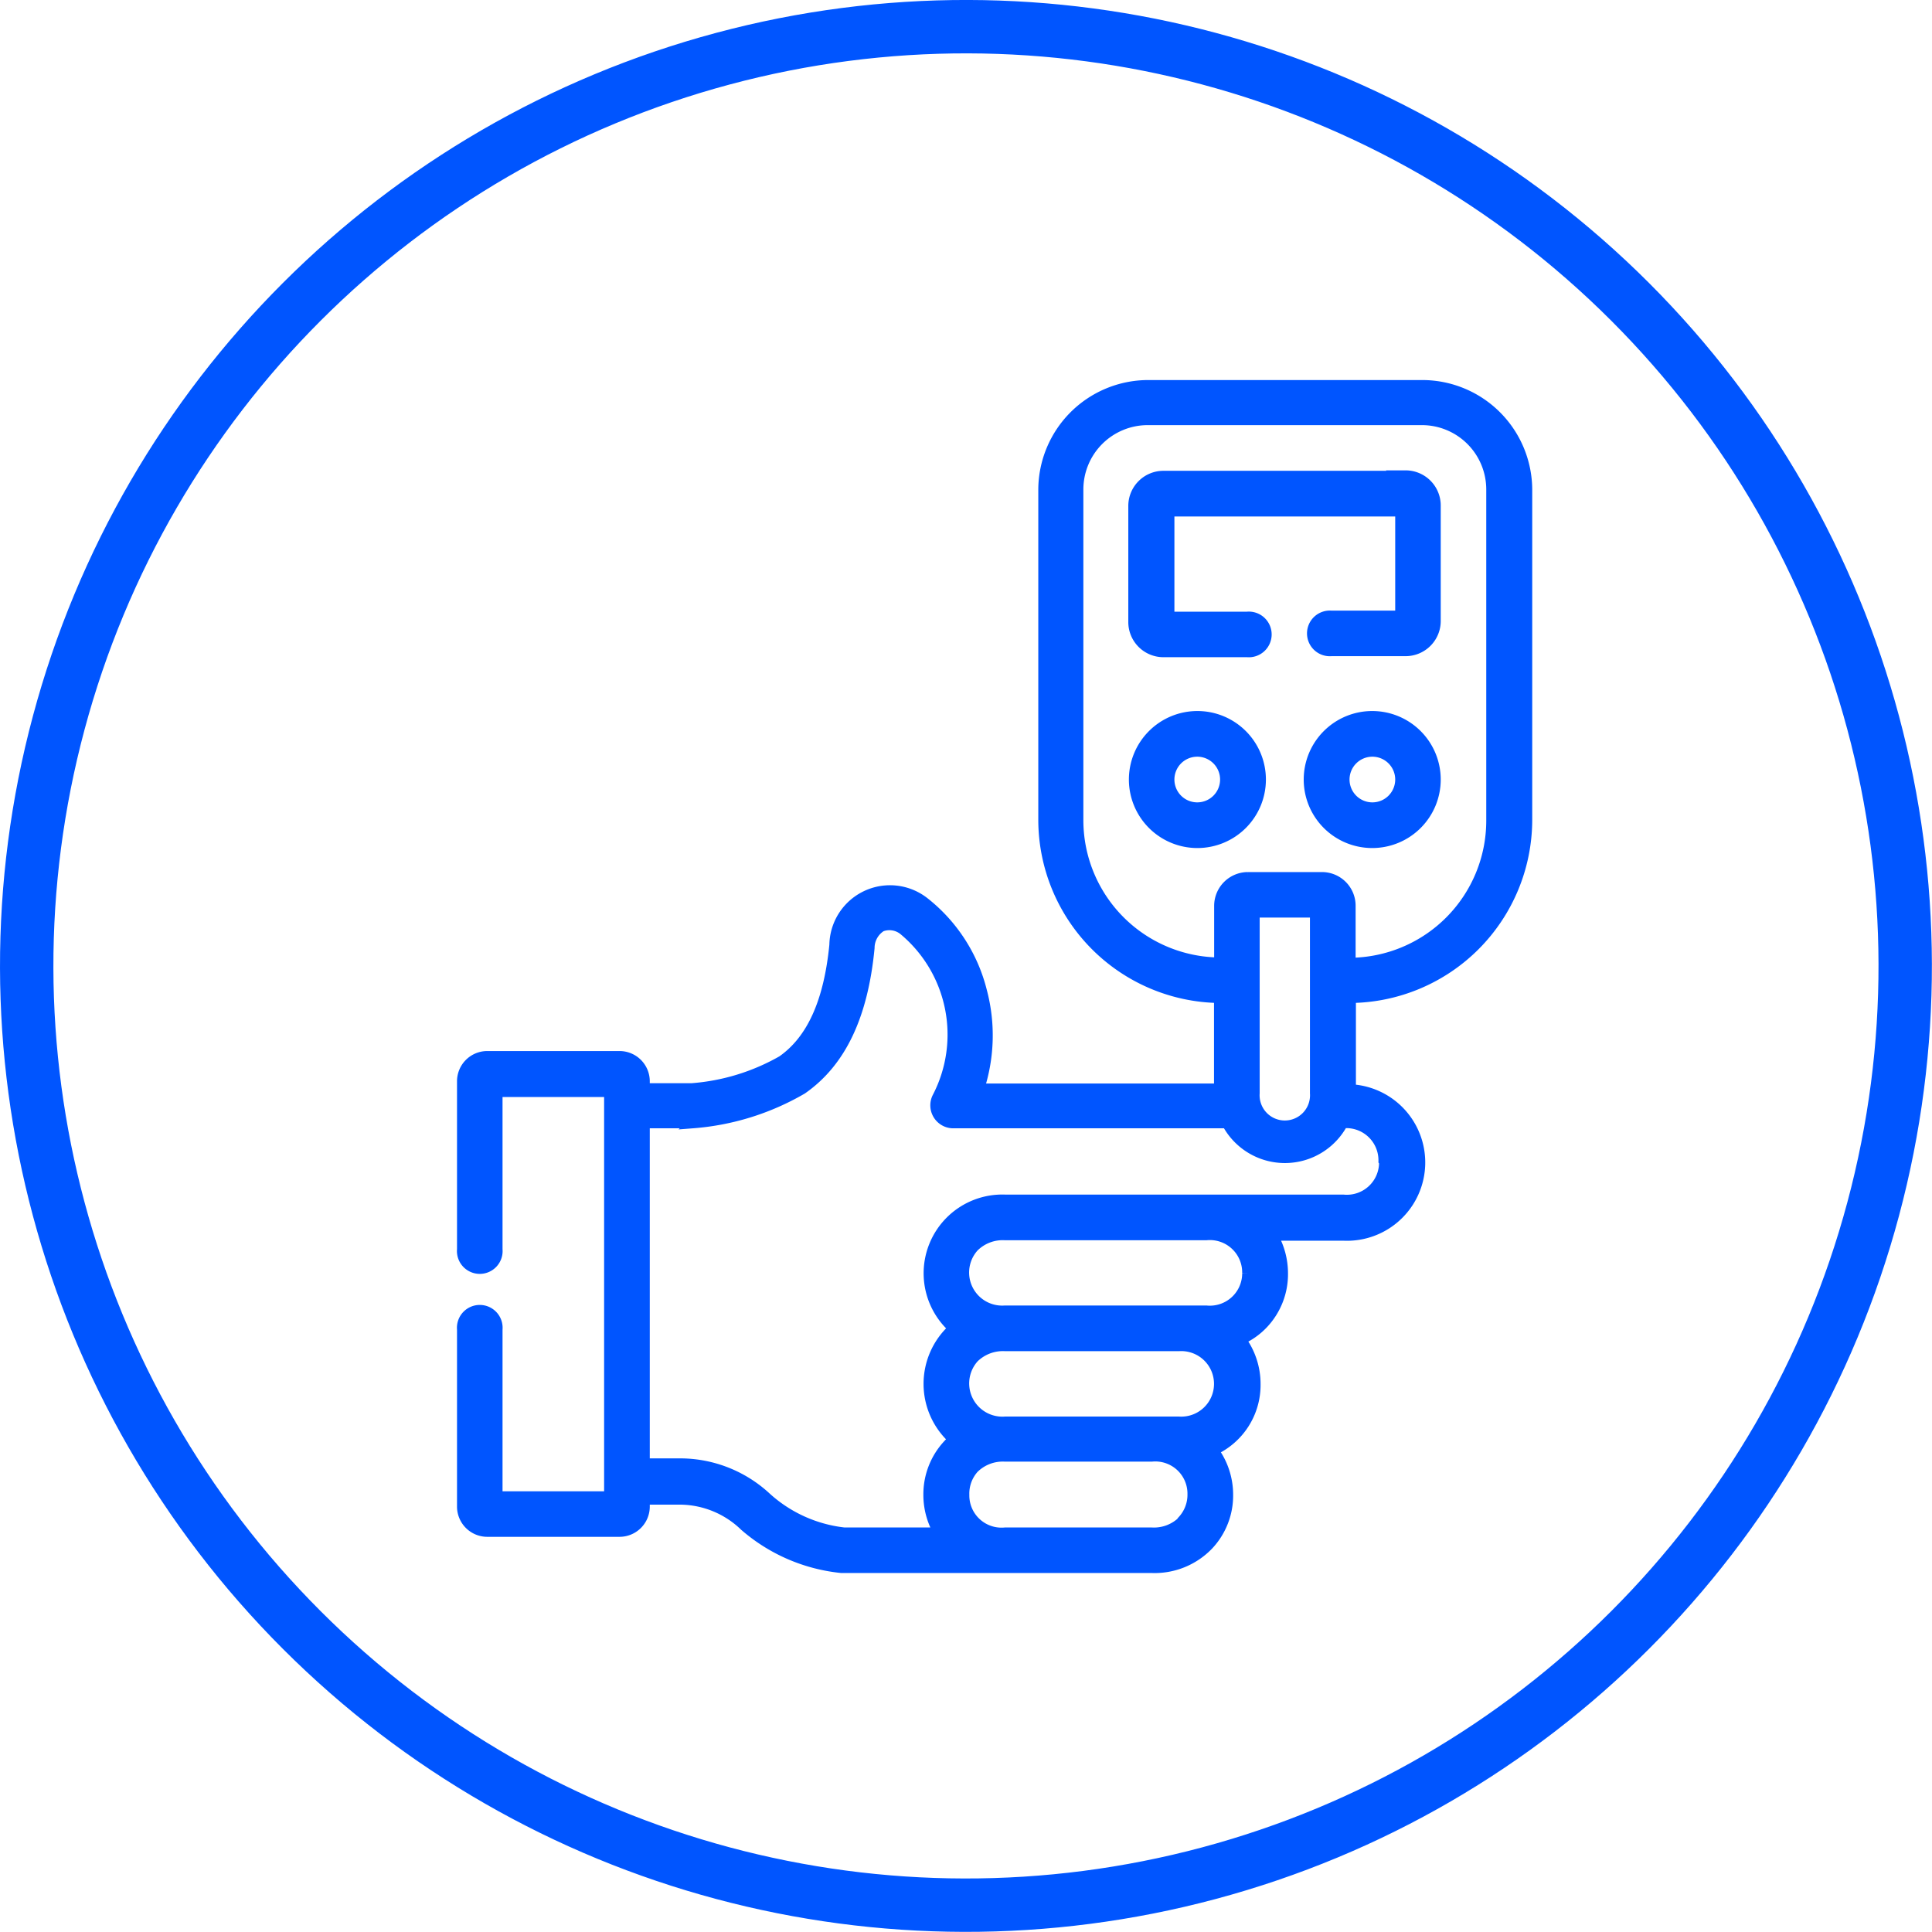 <?xml version="1.0" encoding="UTF-8"?> <svg xmlns="http://www.w3.org/2000/svg" viewBox="0 0 130.29 130.29"><defs><style>.cls-1{fill:none;stroke-width:3.6px;}.cls-1,.cls-2{stroke:#05f;stroke-miterlimit:10;}.cls-2{fill:#05f;stroke-width:0.74px;}</style></defs><g id="Layer_2" data-name="Layer 2"><g id="Layer_1-2" data-name="Layer 1"><circle class="cls-1" cx="65.14" cy="65.14" r="63.34" transform="translate(-26.98 65.14) rotate(-45)"></circle><path class="cls-2" d="M92.55,48.32a4.25,4.25,0,1,0,4.24,4.25,4.25,4.25,0,0,0-4.24-4.25Zm0,6.16a1.91,1.91,0,1,1,1.91-1.91,1.91,1.91,0,0,1-1.91,1.91Z"></path><path class="cls-2" d="M80.75,48.32A4.25,4.25,0,1,0,85,52.57a4.25,4.25,0,0,0-4.24-4.25Zm0,6.16a1.91,1.91,0,1,1,1.9-1.91,1.91,1.91,0,0,1-1.9,1.91Z"></path><path class="cls-2" d="M94.84,32.12H78.46a2,2,0,0,0-2,2v7.83a2,2,0,0,0,2,2h5.65a1.17,1.17,0,1,0,0-2.33H78.83V34.46H94.46v7.09H89.79a1.17,1.17,0,1,0,0,2.33h5a2,2,0,0,0,2-2V34.09a2,2,0,0,0-2-2Z"></path><path class="cls-2" d="M95.9,26H77.39a7.05,7.05,0,0,0-7,7V55.33A12,12,0,0,0,82.24,67.27v6.17H66a11.58,11.58,0,0,0,.19-6.59,11,11,0,0,0-3.89-6,3.72,3.72,0,0,0-6,2.88c-.38,3.86-1.54,6.42-3.54,7.82a14.5,14.5,0,0,1-6.12,1.87H43.45v-.5a1.67,1.67,0,0,0-1.67-1.67H32.86a1.67,1.67,0,0,0-1.67,1.67V84.26a1.17,1.17,0,1,0,2.33,0V73.61h7.59v27.33H33.52V89.65a1.17,1.17,0,1,0-2.33,0V101.6a1.67,1.67,0,0,0,1.67,1.67h8.92a1.67,1.67,0,0,0,1.67-1.67v-.5h2.48a6.34,6.34,0,0,1,4.3,1.79,11.74,11.74,0,0,0,6.51,2.82H77.66a5,5,0,0,0,3.82-1.54,4.84,4.84,0,0,0,1.31-3.37,5,5,0,0,0-1-3,4.82,4.82,0,0,0,2.85-4.47,5,5,0,0,0-1-3,4.69,4.69,0,0,0,1.54-1.09,4.84,4.84,0,0,0,1.31-3.37,5.09,5.09,0,0,0-.7-2.57h4.81a4.91,4.91,0,0,0,.47-9.81V67.27a12,12,0,0,0,11.89-11.94V33a7.05,7.05,0,0,0-7-7ZM88.71,73.72a2.07,2.07,0,1,1-4.13,0V61.51h4.13Zm-8.93,28.86a2.78,2.78,0,0,1-2.12.8H67.78A2.54,2.54,0,0,1,65,100.81,2.58,2.58,0,0,1,65.66,99a2.8,2.8,0,0,1,2.12-.8h9.88a2.54,2.54,0,0,1,2.79,2.57,2.58,2.58,0,0,1-.67,1.77ZM79.5,95.9H67.78a2.61,2.61,0,0,1-2.12-4.35,2.82,2.82,0,0,1,2.12-.8H79.5a2.58,2.58,0,1,1,0,5.15Zm4.64-10.06a2.55,2.55,0,0,1-2.8,2.57H67.78a2.6,2.6,0,0,1-2.12-4.34,2.78,2.78,0,0,1,2.12-.8H81.34a2.55,2.55,0,0,1,2.8,2.57Zm9.23-7.49a2.54,2.54,0,0,1-2.79,2.58H67.78a4.94,4.94,0,0,0-3.44,8.65,5,5,0,0,0,0,7.49,3.5,3.5,0,0,0-.39.37,4.89,4.89,0,0,0-1.31,3.37,5,5,0,0,0,.71,2.57H56.93A9.38,9.38,0,0,1,51.66,101a8.52,8.52,0,0,0-5.73-2.28H43.45v-23h3.28a17.23,17.23,0,0,0,7.35-2.29c2.61-1.82,4.09-4.93,4.53-9.51a1.72,1.72,0,0,1,.82-1.46,1.56,1.56,0,0,1,1.52.24,9.19,9.19,0,0,1,2.28,11.32,1.18,1.18,0,0,0,1,1.7H82.76a4.4,4.4,0,0,0,7.78,0h0a2.54,2.54,0,0,1,2.79,2.57Zm7.23-23a9.62,9.62,0,0,1-9.55,9.61V61.08a1.9,1.9,0,0,0-1.9-1.9h-5a1.91,1.91,0,0,0-1.9,1.9v3.86a9.63,9.63,0,0,1-9.56-9.61V33a4.71,4.71,0,0,1,4.71-4.7H95.9a4.71,4.71,0,0,1,4.7,4.7Z"></path></g></g></svg> 
